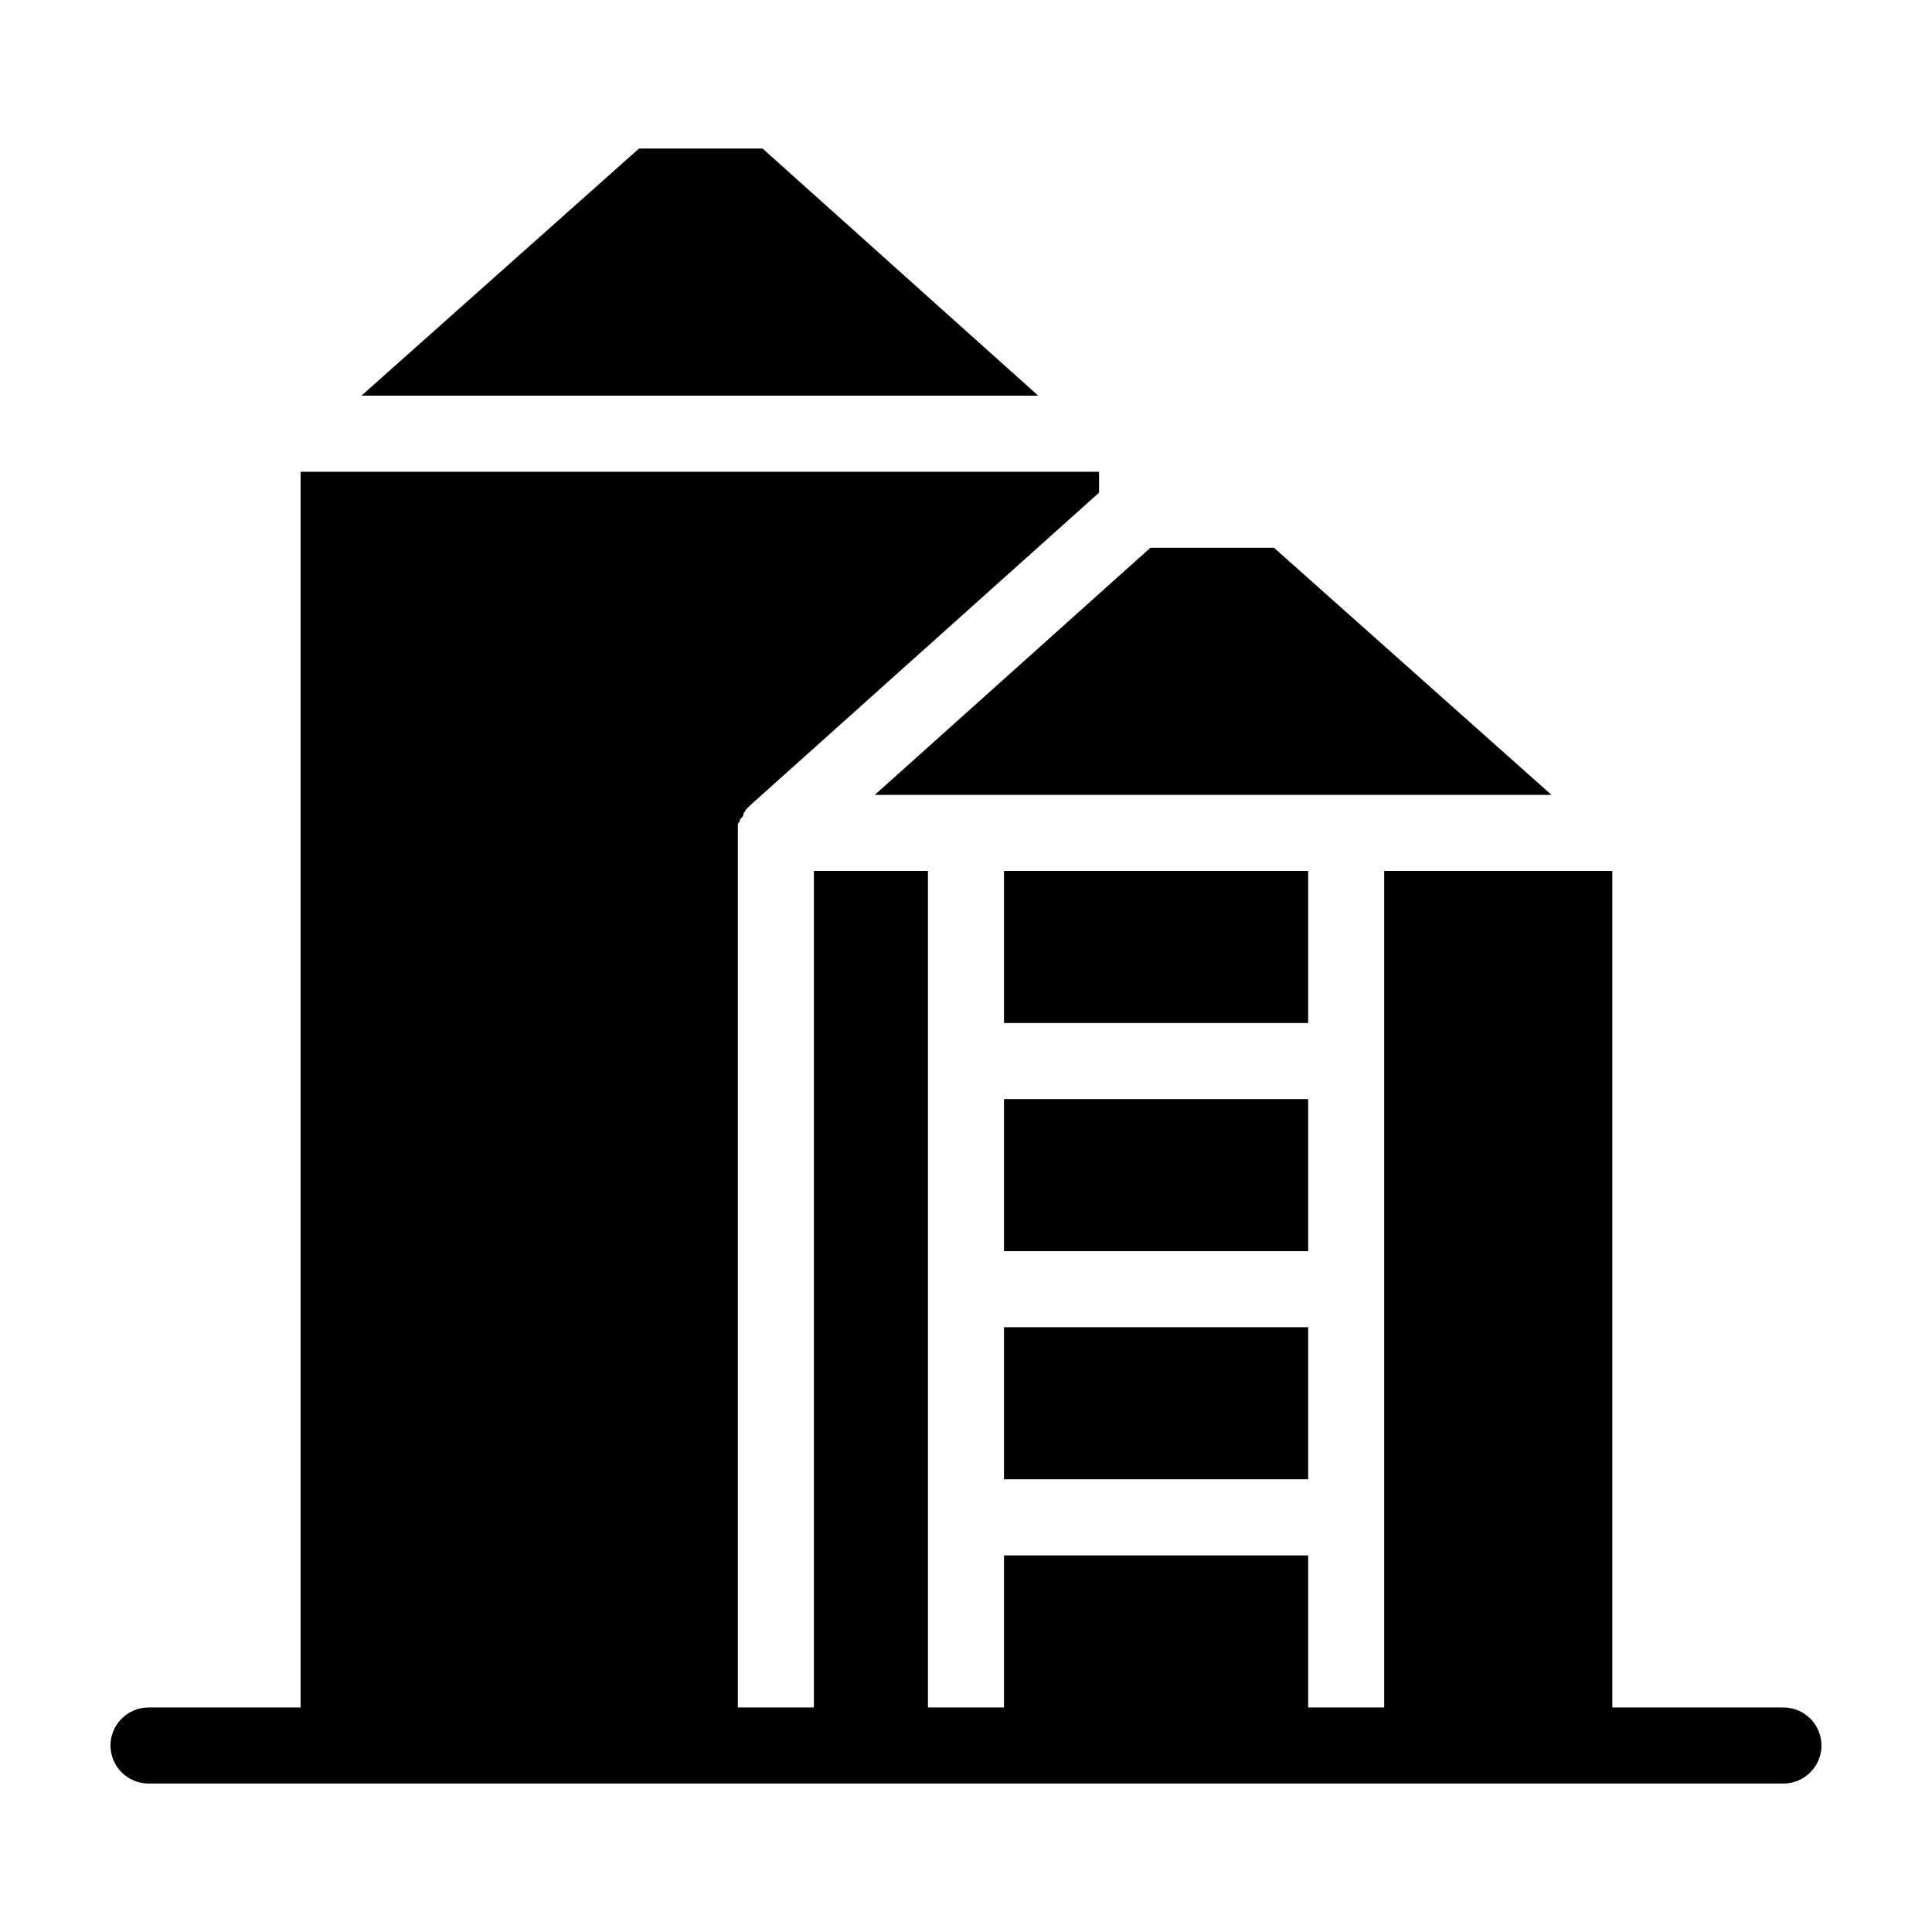 <?xml version="1.0" encoding="UTF-8"?>
<!-- Uploaded to: ICON Repo, www.iconrepo.com, Generator: ICON Repo Mixer Tools -->
<svg fill="#000000" width="800px" height="800px" version="1.1" viewBox="144 144 512 512" xmlns="http://www.w3.org/2000/svg">
 <path d="m419.14 248.86h-179.36l73.559-65.496h32.746zm136.03 105.8-73.555-65.496h-32.746l-73.055 65.496zm-145.1 181.37h80.609v-40.305h-80.609zm80.609-100.76h-80.609v40.305h80.609zm0-60.457h-80.609v40.305h80.609zm125.95 221.68h-45.344v-221.68h-60.457v221.68h-20.152v-40.305h-80.609v40.305h-20.152v-221.68h-30.23v221.68h-20.152l0.004-231.75v-1.008-1.008c0-0.504 0-0.504 0.504-1.008 0-0.504 0-0.504 0.504-1.008 0 0 0.504-0.504 0.504-1.008s0.504-0.504 0.504-1.008l0.504-0.504c0.504-0.504 0.504-0.504 1.008-1.008l92.195-82.621v-5.543h-211.6v327.48h-40.305c-5.543 0-10.078 4.535-10.078 10.078s4.535 10.078 10.078 10.078h433.28c5.543 0 10.078-4.535 10.078-10.078-0.004-5.543-4.535-10.078-10.078-10.078z"/>
</svg>